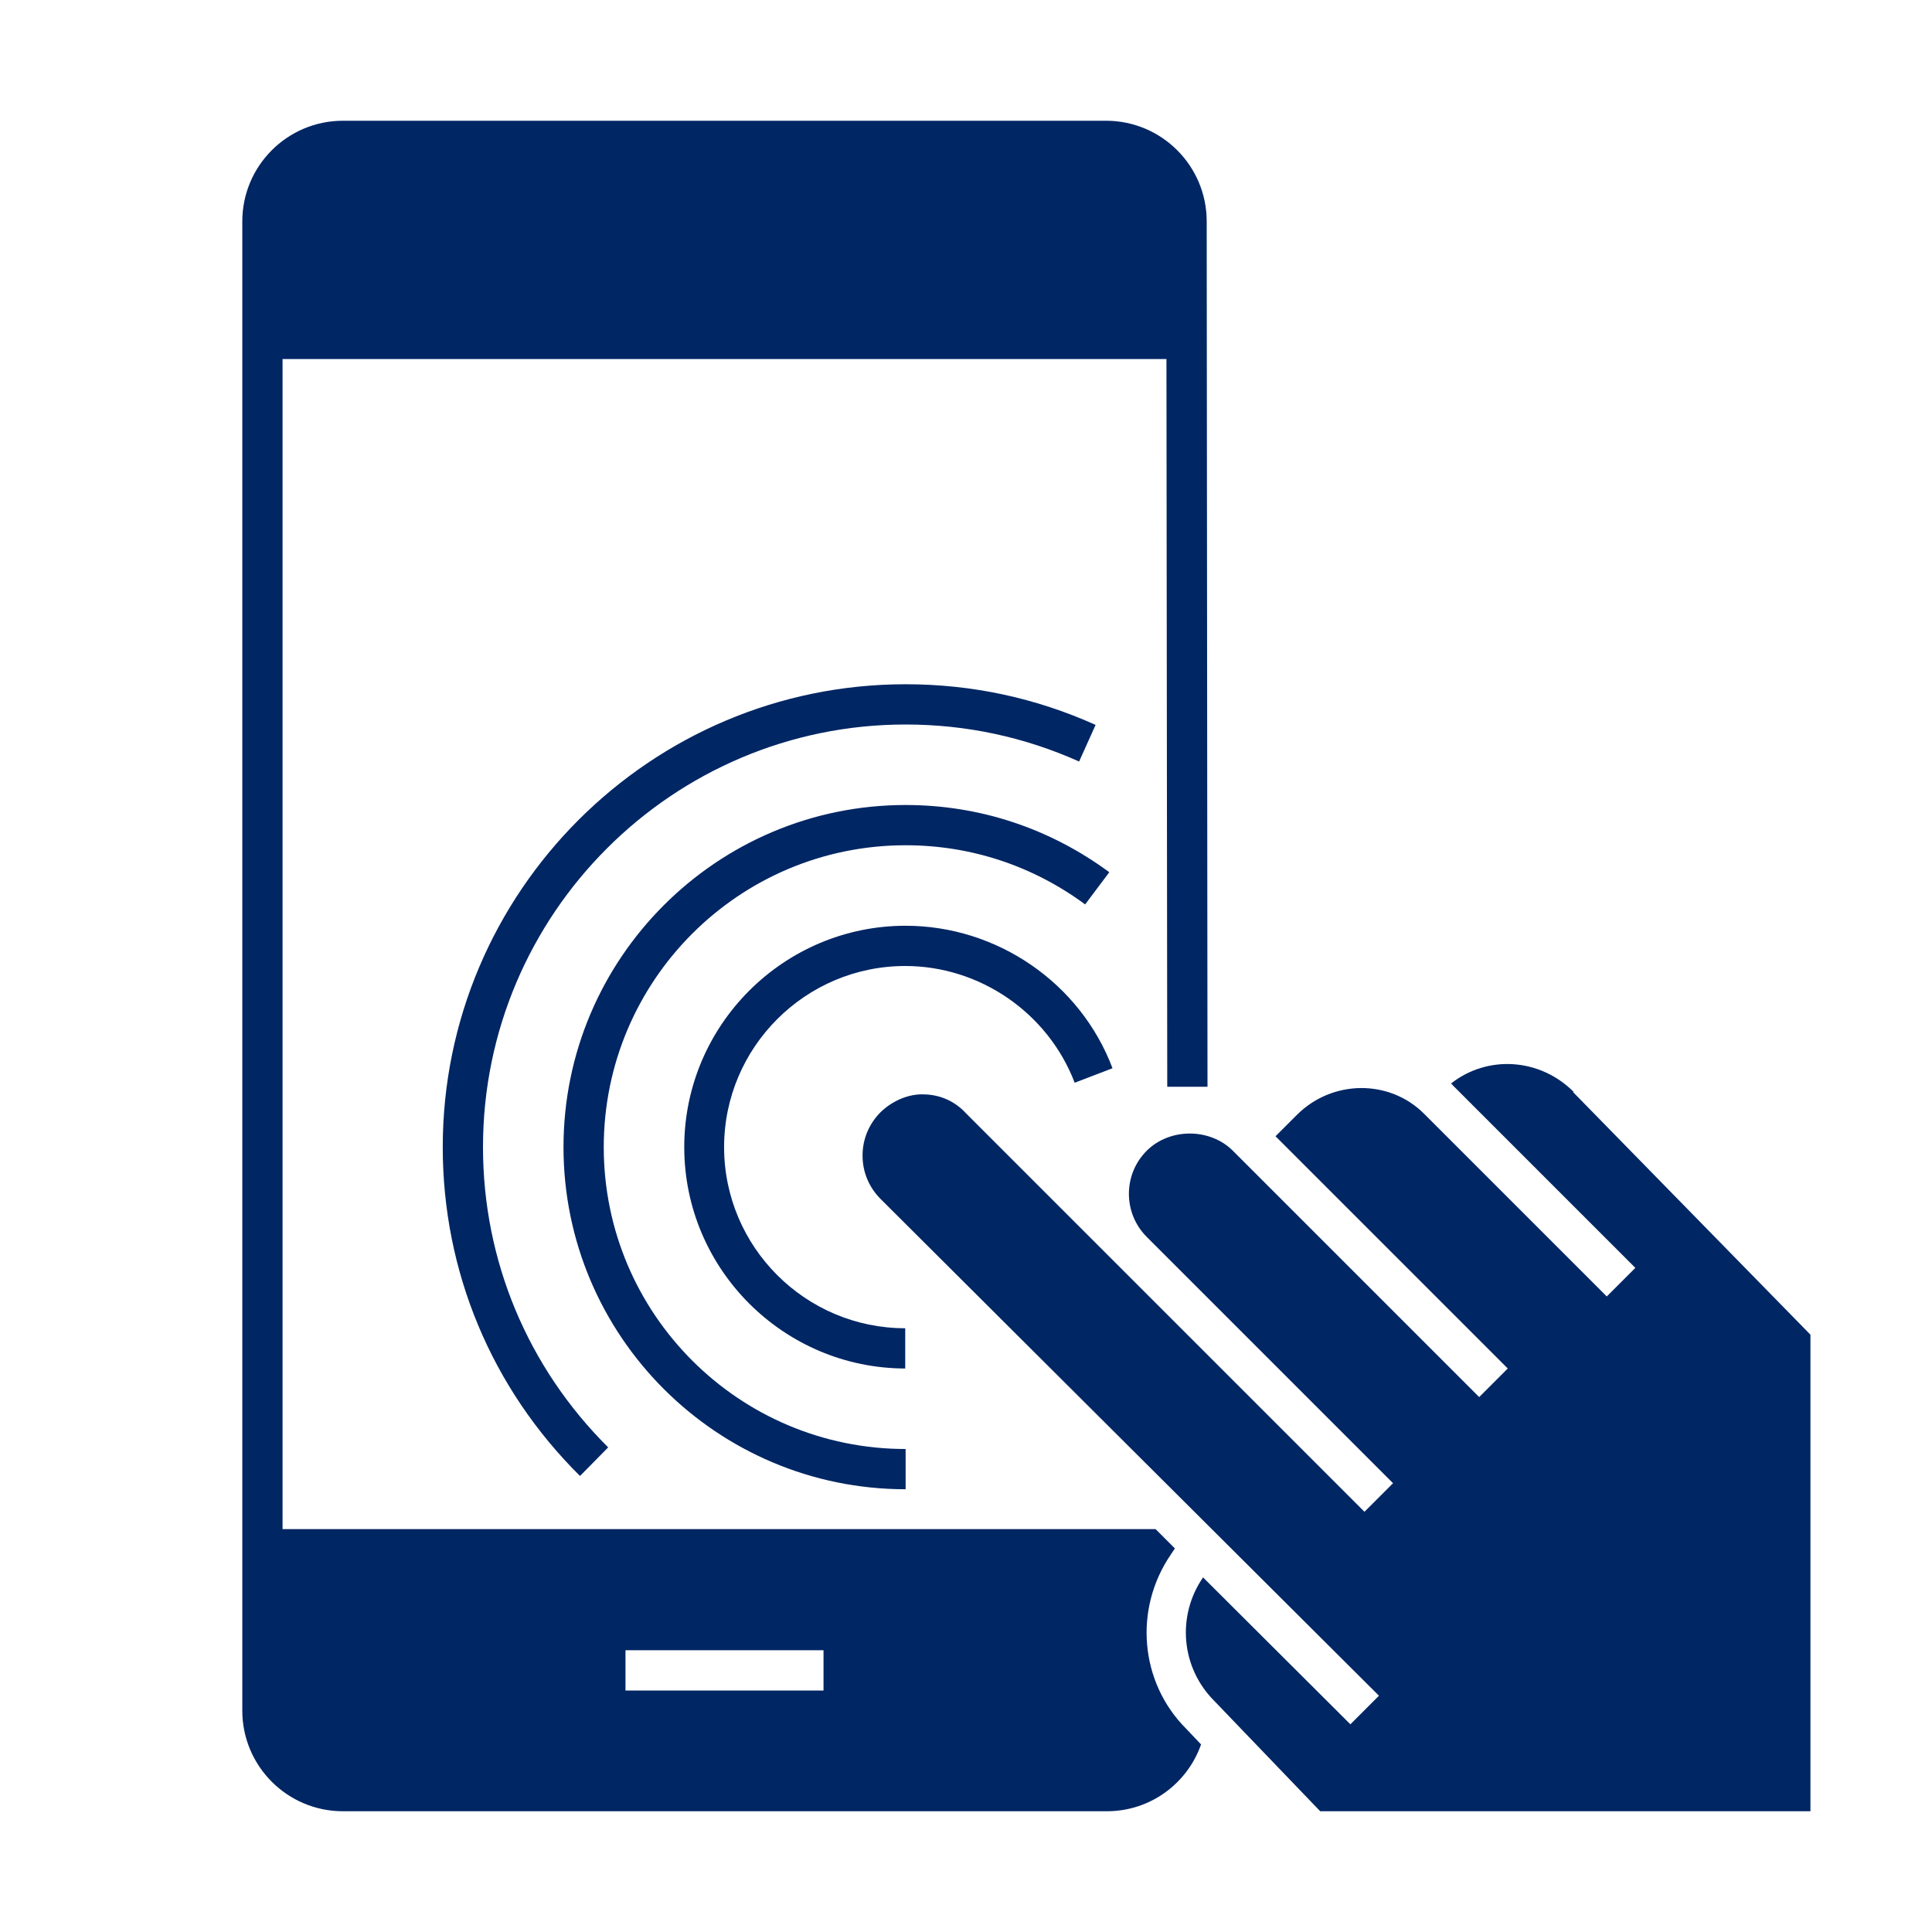 <?xml version="1.0" encoding="UTF-8"?>
<svg id="Pictograms_main_colour" data-name="Pictograms main colour" xmlns="http://www.w3.org/2000/svg" viewBox="0 0 48 48">
  <defs>
    <style>
      .cls-1 {
        fill: #002664;
      }
    </style>
  </defs>
  <path class="cls-1" d="M22.5,34c-3.03,0-5.5-2.47-5.5-5.5s2.47-5.5,5.5-5.5c2.27,0,4.34,1.42,5.14,3.54l-.94,.36c-.66-1.73-2.35-2.9-4.21-2.9-2.48,0-4.5,2.02-4.5,4.5s2.02,4.5,4.5,4.5v1Z"/>
  <path class="cls-1" d="M22.5,37c-4.69,0-8.5-3.81-8.5-8.5s3.81-8.5,8.5-8.5c1.84,0,3.58,.58,5.06,1.67l-.6,.8c-1.3-.96-2.84-1.47-4.46-1.47-4.14,0-7.5,3.36-7.5,7.5s3.36,7.5,7.5,7.5v1Z"/>
  <path class="cls-1" d="M14.41,36.67c-2.2-2.18-3.41-5.08-3.41-8.17,0-6.34,5.16-11.5,11.5-11.5,1.65,0,3.23,.34,4.72,1.01l-.41,.91c-1.36-.61-2.81-.92-4.31-.92-5.79,0-10.5,4.71-10.5,10.5,0,2.82,1.11,5.47,3.11,7.46l-.7,.71Z"/>
  <g>
    <path class="cls-1" d="M39.1,27.13c-.85-.85-2.15-.92-3.05-.21,.01,.01,.03,.02,.04,.04l4.54,4.54-.71,.71-4.54-4.54c-.86-.86-2.28-.85-3.16,.03l-.53,.53,5.77,5.77-.71,.71-6.12-6.12c-.57-.57-1.57-.57-2.14,0-.59,.59-.59,1.55,0,2.14l6.12,6.12-.71,.71-4.69-4.69h0s-5.2-5.2-5.2-5.2c-.28-.31-.65-.47-1.04-.48-.38-.02-.79,.15-1.09,.44-.29,.29-.45,.67-.45,1.08,0,.41,.16,.79,.45,1.08l12.38,12.34-.71,.71-3.66-3.65c-.65,.94-.56,2.23,.28,3.07l2.63,2.74h12.18v-11.84l-5.9-6.03Z"/>
    <path class="cls-1" d="M29.47,42.95c-1.15-1.15-1.31-2.97-.38-4.33l.1-.15-.48-.48H7.02V8.92H28.98l.02,18.08h1s-.02-21.5-.02-21.5c0-1.38-1.12-2.5-2.5-2.5H8.52c-1.38,0-2.5,1.12-2.5,2.5V42.5c0,1.38,1.12,2.5,2.5,2.5H27.5c1.08,0,2-.69,2.34-1.66l-.37-.39Zm-9.01-.95h-4.92v-1h4.92v1Z"/>
  </g>
</svg>